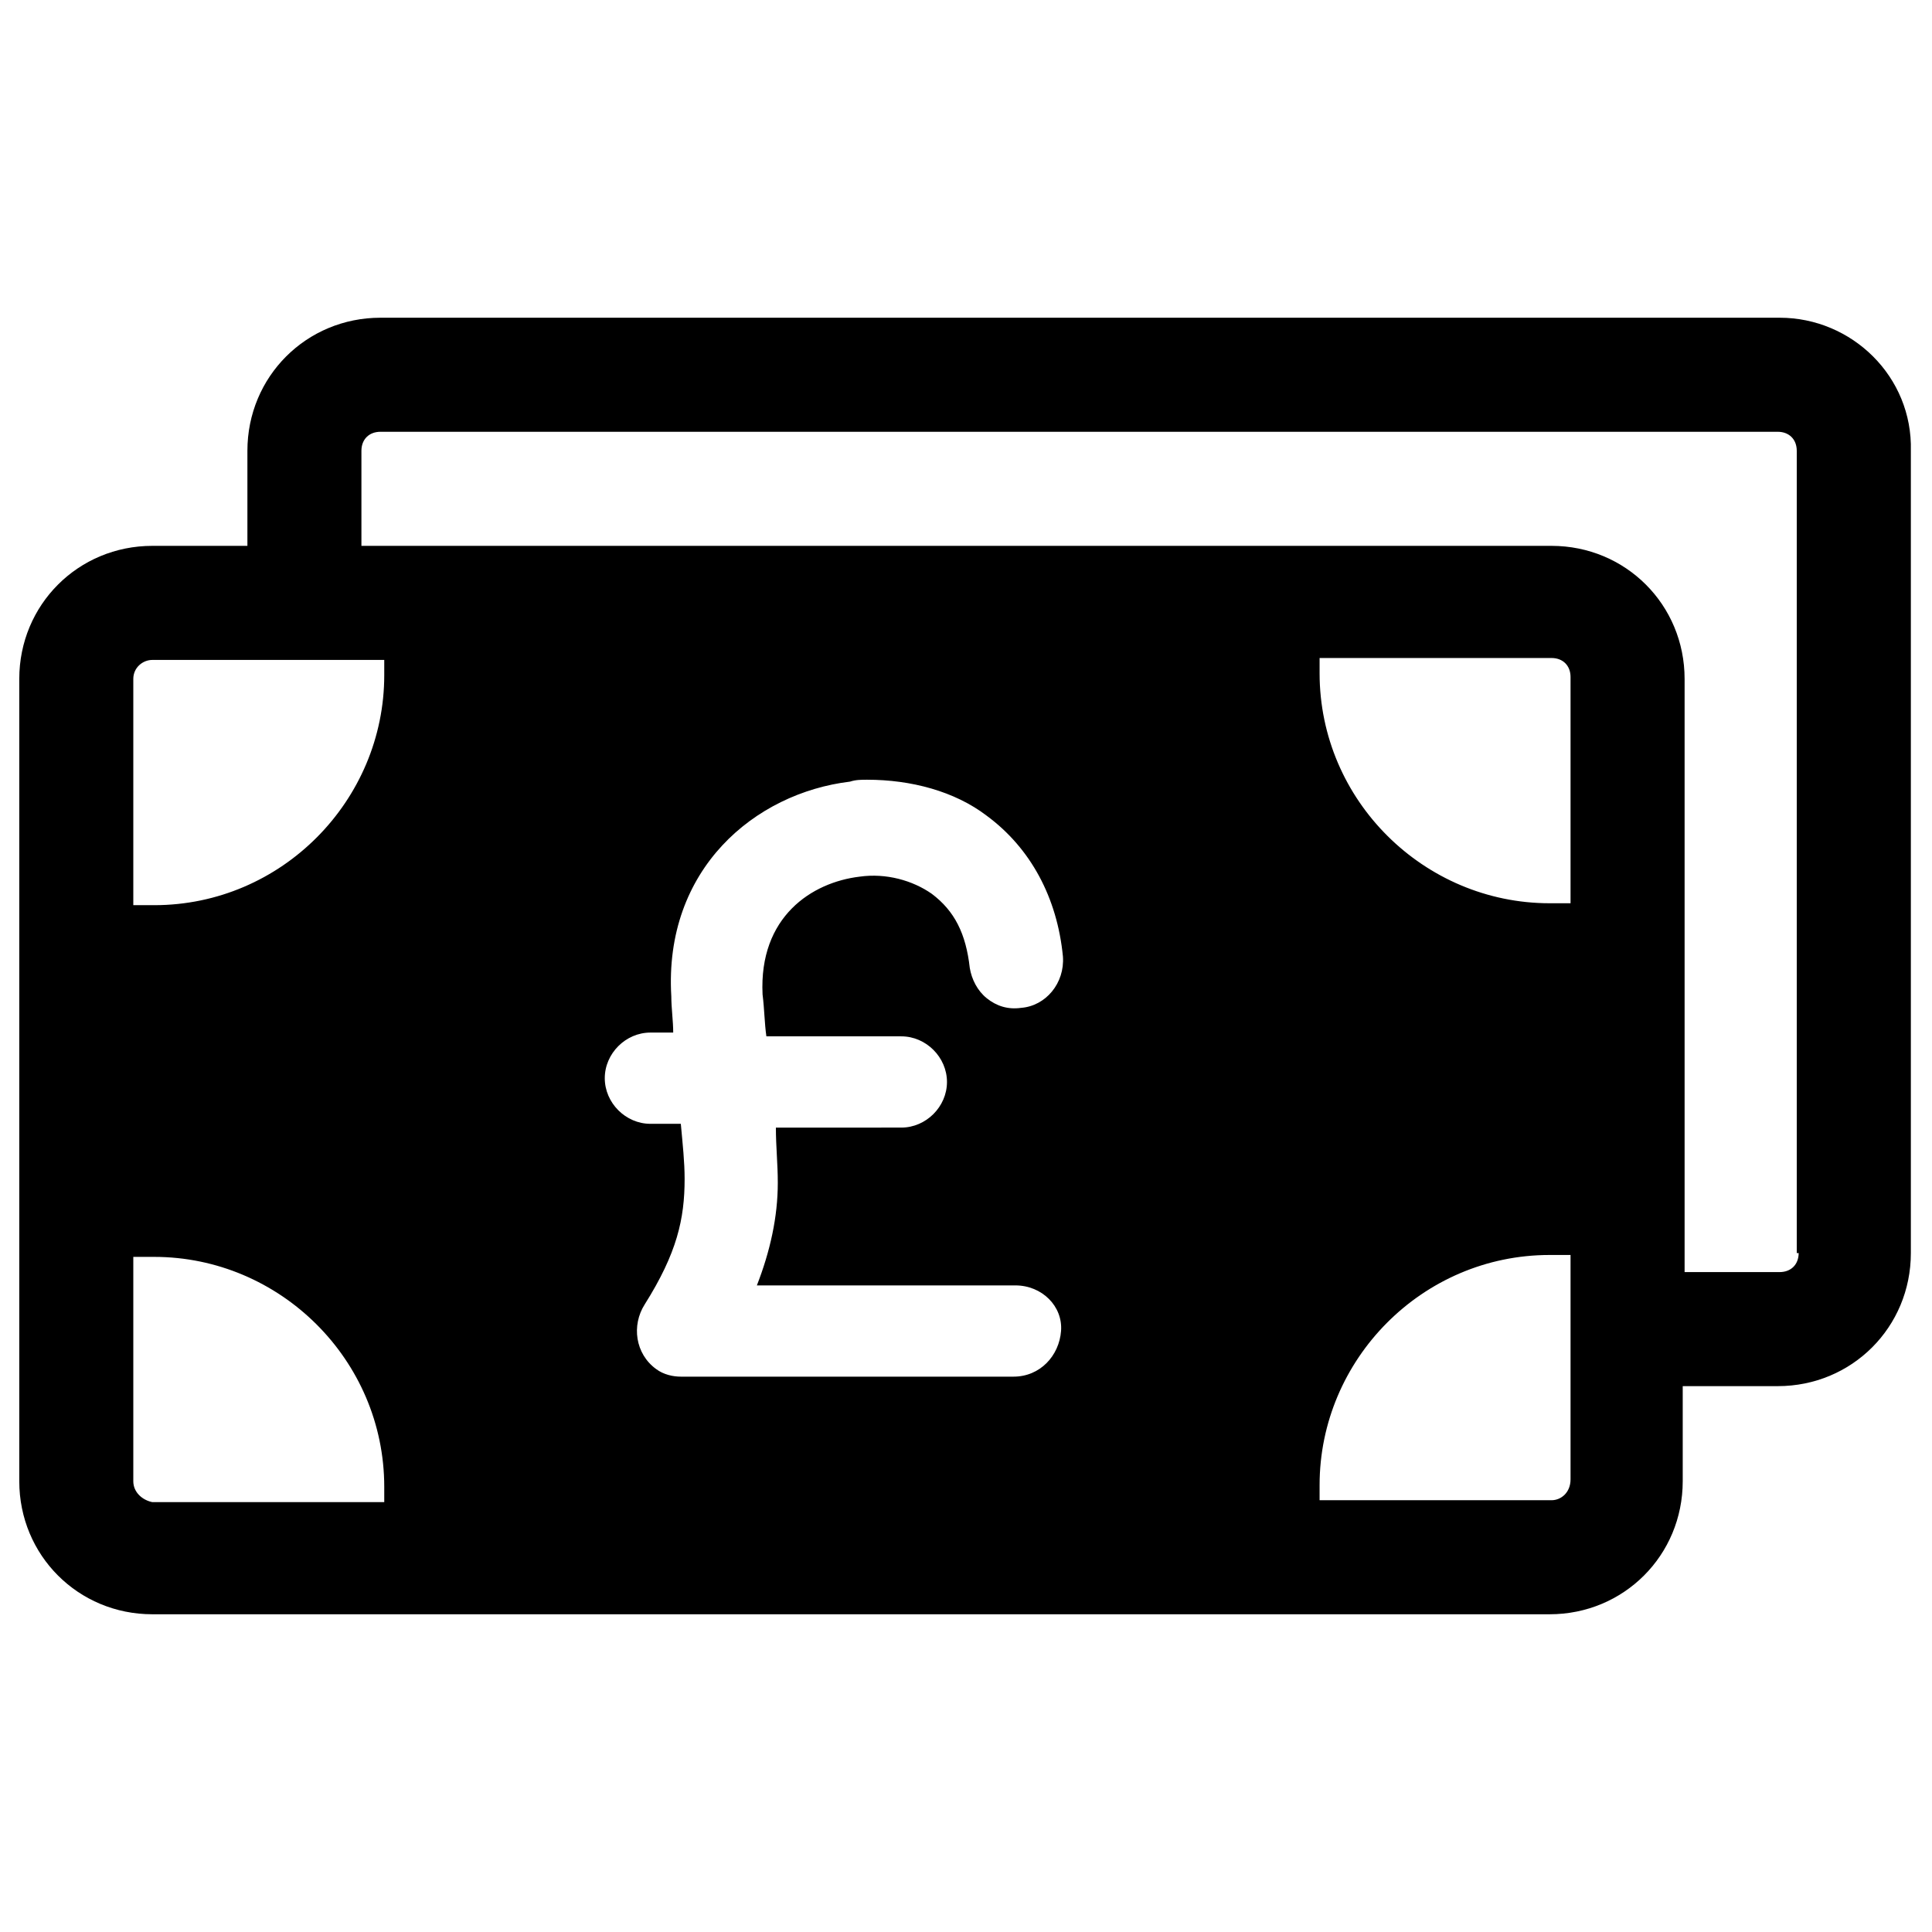 <?xml version="1.0" encoding="UTF-8"?>
<!-- The Best Svg Icon site in the world: iconSvg.co, Visit us! https://iconsvg.co -->
<svg fill="#000000" width="800px" height="800px" version="1.1" viewBox="144 144 512 512" xmlns="http://www.w3.org/2000/svg">
 <path d="m615.63 228.2h-370.8c-19.648 0-35.266 15.617-35.266 35.266v25.191h-25.191c-19.648 0-35.266 15.617-35.266 35.266v212.61c0 19.648 15.617 35.266 35.266 35.266h370.3c19.648 0 35.266-15.617 35.266-35.266v-25.191h25.191c19.648 0 35.266-15.617 35.266-35.266v-212.61c0.504-19.648-15.617-35.266-34.762-35.266zm-369.8 313.88h-61.465c-2.519-0.504-5.039-2.519-5.039-5.543v-59.449h5.543c33.25 0 60.961 27.207 60.961 60.961zm0-219.16c0 33.25-27.207 60.961-60.961 60.961h-5.543v-59.953c0-3.023 2.519-5.039 5.039-5.039h61.465zm100.26 84.641c0.504 4.031 0.504 7.559 1.008 11.082h35.77c6.551 0 12.09 5.543 12.09 12.09 0 6.551-5.543 12.09-12.09 12.09l-33.25 0.008c0 5.039 0.504 9.574 0.504 14.609 0 9.07-2.016 18.137-5.543 27.207h68.52c7.055 0 12.594 5.543 12.09 12.09-0.504 6.551-5.543 12.09-12.594 12.09h-88.168c-2.016 0-4.535-0.504-6.551-2.016-5.543-4.031-6.551-11.586-3.023-17.129 8.566-13.602 10.578-22.672 10.578-33.25 0-4.535-0.504-9.07-1.008-14.609h-8.062c-6.551 0-12.09-5.543-12.09-12.09 0-6.551 5.543-12.09 12.09-12.09h6.047c0-3.023-0.504-6.551-0.504-9.574-2.016-33.754 22.168-53.906 47.359-56.93 1.512-0.504 3.023-0.504 4.535-0.504 11.586 0 23.176 3.023 31.738 9.574 11.586 8.566 18.641 21.664 20.152 37.281 0.504 7.055-4.535 13.098-11.082 13.602-3.527 0.504-6.551-0.504-9.07-2.519-2.519-2.016-4.031-5.039-4.535-8.062-1.008-9.07-4.031-15.113-10.078-19.648-5.039-3.527-12.09-5.543-19.145-4.535-12.586 1.512-26.695 10.578-25.688 31.234zm214.12 128.47c0 3.527-2.519 5.543-5.039 5.543h-61.465v-4.031c0-33.25 27.207-60.961 60.961-60.961h5.543zm0-152.66h-5.543c-33.25 0-60.961-27.207-60.961-60.961v-4.031h61.465c3.023 0 5.039 2.016 5.039 5.039zm55.418 97.742h-25.191v-157.19c0-19.648-15.617-35.266-35.266-35.266h-315.39v-25.191c0-3.023 2.016-5.039 5.039-5.039h370.3c3.023 0 5.039 2.016 5.039 5.039v212.61h0.504c0 3.023-2.016 5.039-5.039 5.039z"/>
</svg>